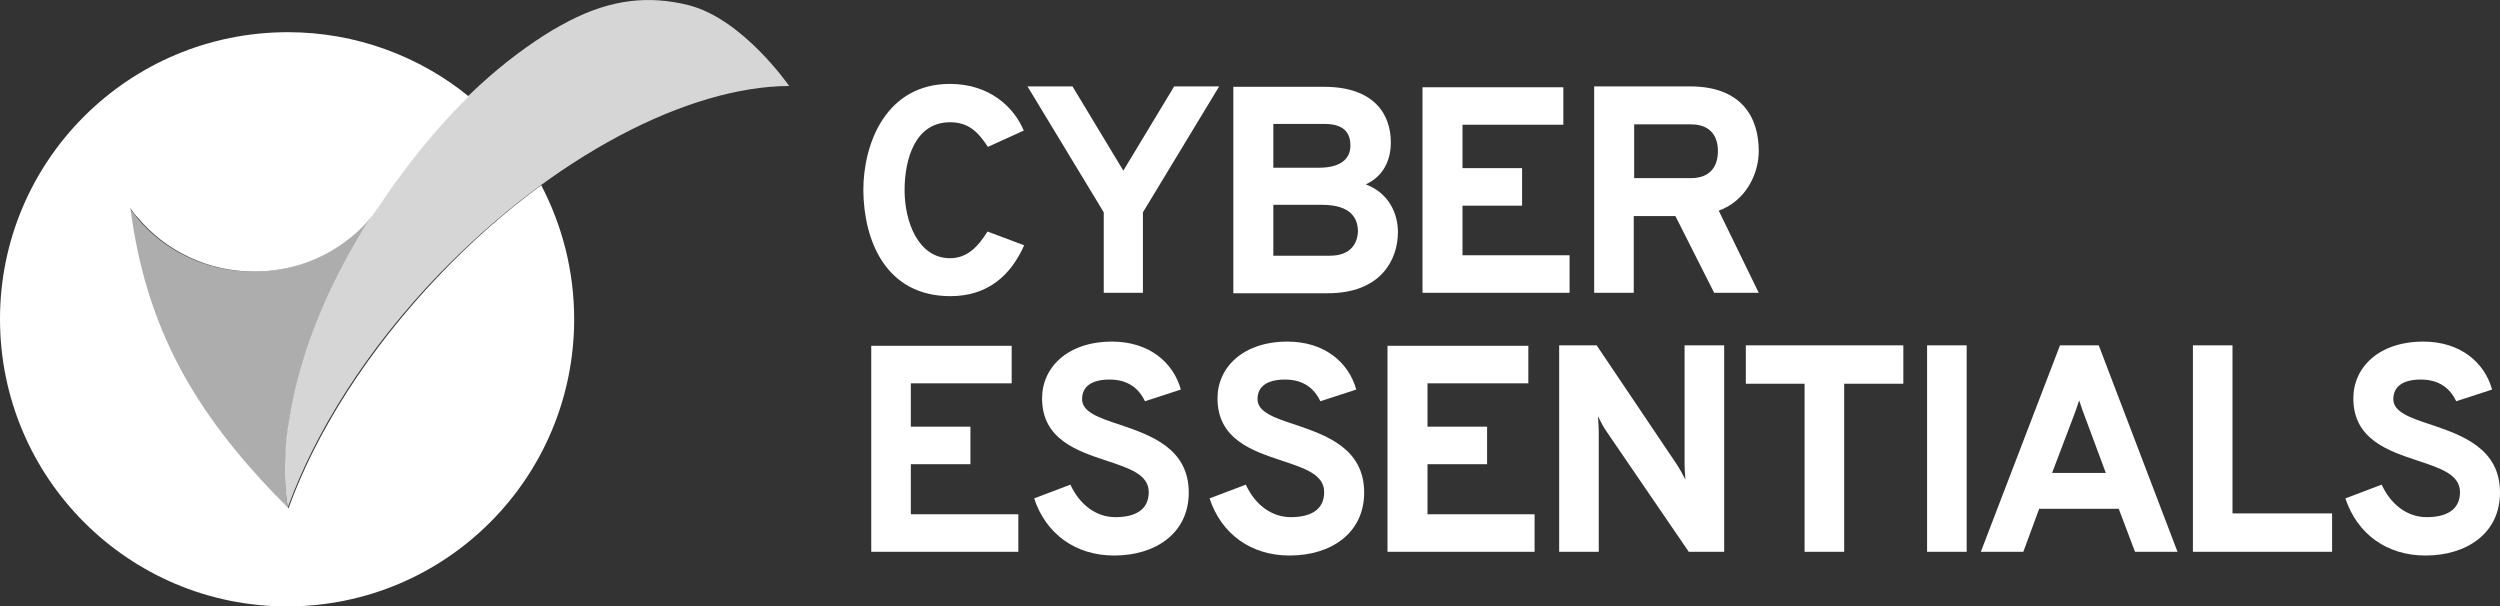 <svg width="672" height="163" viewBox="0 0 672 163" fill="none" xmlns="http://www.w3.org/2000/svg">
<rect x="0" y="0" width="672" height="163" fill="#333333" stroke="none"/>
<g clip-path="url(#clip0_17_1766)">
<path d="M439.264 47.885V33.425H454.496C460.208 33.425 461.776 37.124 461.776 40.599C461.776 44.41 459.984 47.885 454.496 47.885H439.264ZM428.512 78.709H439.152V58.085H450.352L460.768 78.709H472.752L462 56.627C469.168 54.049 472.752 46.876 472.752 40.599C472.752 31.52 468.16 23.225 454.272 23.225H428.512V78.709ZM382.368 78.709H421.904V68.621H393.12V55.282H409.136V45.194H393.12V33.537H420.224V23.449H382.368V78.709ZM357.504 68.733H342.272V55.058H355.376C363.216 55.058 365.008 58.757 365.008 62.232C364.896 65.258 363.216 68.733 357.504 68.733ZM354.592 45.082H342.272V33.313H356.048C361.872 33.313 362.992 36.339 362.992 39.142C362.992 42.728 360.304 45.082 354.592 45.082ZM331.52 23.337V78.821H356.944C370.832 78.821 375.76 70.19 375.76 62.344C375.76 57.524 373.408 51.92 367.136 49.566C371.952 47.324 373.856 42.953 373.856 38.245C373.856 30.735 369.376 23.337 355.936 23.337H331.52ZM296.576 78.709H307.216V57.076L327.712 23.225H315.616L301.952 45.867L288.288 23.225H276.192L296.688 57.076V78.709H296.576ZM255.472 79.606C265.552 79.606 271.712 74.001 275.296 65.931L265.44 62.232C262.864 66.379 259.952 69.406 255.36 69.406C246.848 69.406 243.152 59.654 243.152 51.135C243.152 42.616 246.064 32.865 255.36 32.865C260.176 32.865 262.752 35.218 265.552 39.478L275.184 35.106C272.608 28.829 266 22.552 255.36 22.552C238.224 22.552 232.064 38.469 232.064 51.135C232.176 64.698 238.112 79.606 255.472 79.606Z" fill="white"/>
<path d="M651.952 149.325C663.152 149.325 672 143.272 672 132.4C672 120.406 661.584 116.931 653.408 114.129C647.92 112.336 643.328 110.766 643.328 107.292C643.328 103.817 646.016 102.023 650.72 102.023C655.872 102.023 658.672 104.602 660.24 107.852L669.872 104.714C667.856 97.428 661.36 91.823 651.392 91.823C639.408 91.823 632.576 98.773 632.576 107.067C632.576 118.052 641.872 121.191 650.048 123.881C656.096 125.898 661.248 127.58 661.248 132.288C661.248 136.995 657.664 139.013 652.288 139.013C646.912 139.013 642.544 135.426 640.192 130.27L630.448 133.969C633.584 143.496 641.536 149.325 651.952 149.325ZM589.456 148.316H626.864V138.004H600.096V92.832H589.456V148.316ZM566.048 127.131H551.6L557.088 112.672C557.648 111.215 558.432 109.085 558.88 107.628C559.328 109.085 560.112 111.215 560.672 112.672L566.048 127.131ZM573.888 148.316H585.312L564.144 92.832H553.728L532.448 148.316H543.872L548.128 136.771H569.52L573.888 148.316ZM518 148.316H528.64V92.832H518V148.316ZM495.824 103.144H511.616V92.832H469.28V103.144H485.072V148.316H495.712V103.144H495.824ZM463.456 148.316V92.832H452.816V124.778C452.816 125.786 452.928 127.692 453.04 128.925C452.368 127.58 451.36 125.786 450.688 124.778L429.184 92.832H419.104V148.316H429.744V116.035C429.744 114.802 429.632 113.232 429.52 111.887C430.192 113.232 431.2 115.138 431.872 116.035L453.936 148.316H463.456ZM372.96 148.316H412.496V138.228H383.712V124.778H399.728V114.69H383.712V103.032H410.816V92.944H372.96V148.316ZM346.64 149.325C357.84 149.325 366.688 143.272 366.688 132.4C366.688 120.406 356.272 116.931 348.096 114.129C342.608 112.336 338.016 110.766 338.016 107.292C338.016 103.817 340.704 102.023 345.408 102.023C350.56 102.023 353.36 104.602 354.928 107.852L364.56 104.714C362.544 97.428 356.048 91.823 346.08 91.823C334.096 91.823 327.264 98.773 327.264 107.067C327.264 118.052 336.56 121.191 344.736 123.881C350.784 125.898 355.936 127.58 355.936 132.288C355.936 136.995 352.352 139.013 346.976 139.013C341.6 139.013 337.232 135.426 334.88 130.27L325.136 133.969C328.272 143.496 336.224 149.325 346.64 149.325ZM299.488 149.325C310.688 149.325 319.536 143.272 319.536 132.4C319.536 120.406 309.12 116.931 300.944 114.129C295.456 112.336 290.864 110.766 290.864 107.292C290.864 103.817 293.552 102.023 298.256 102.023C303.408 102.023 306.208 104.602 307.776 107.852L317.408 104.714C315.392 97.428 308.896 91.823 298.928 91.823C286.944 91.823 280.112 98.773 280.112 107.067C280.112 118.052 289.408 121.191 297.584 123.881C303.632 125.898 308.784 127.58 308.784 132.288C308.784 136.995 305.2 139.013 299.824 139.013C294.448 139.013 290.08 135.426 287.728 130.27L277.984 133.969C281.12 143.496 289.072 149.325 299.488 149.325ZM234.192 148.316H273.728V138.228H244.832V124.778H260.848V114.69H244.832V103.032H271.936V92.944H234.192V148.316Z" fill="white"/>
<path d="M76.608 126.683C76.608 132.4 77.28 135.874 77.392 136.547C77.28 135.874 76.608 132.512 76.608 126.683ZM76.608 126.683C76.608 122.984 76.832 118.389 77.728 113.008C76.944 118.501 76.608 123.096 76.608 126.683ZM0 85.771C0 128.365 34.496 163 77.168 163C119.84 163 154.336 128.477 154.336 85.771C154.336 72.768 151.088 60.551 145.488 49.79C136.192 56.627 126.896 64.698 118.16 73.889C98.896 94.065 85.008 116.147 77.616 136.435V136.659C76.832 135.874 76.048 135.09 75.264 134.305C74.816 133.857 74.48 133.409 74.032 133.072C52.752 110.879 39.312 88.797 35.056 55.955C35.616 56.852 36.288 57.748 37.072 58.533C44.352 67.276 55.664 72.993 68.32 72.993C77.84 72.993 86.464 69.854 93.296 64.586C96.32 62.344 98.896 59.654 101.024 56.627C101.136 56.403 101.248 56.179 101.472 56.067C103.264 53.377 105.056 50.687 107.072 47.997C107.52 47.436 107.968 46.876 108.304 46.315C114.24 38.357 120.176 31.632 126 25.915C112.784 15.155 95.76 8.653 77.392 8.653C34.608 8.653 0 43.177 0 85.771Z" fill="white"/>
<path opacity="0.6" d="M100.8 56.627C98.672 59.654 95.984 62.232 93.072 64.586C86.24 69.854 77.504 72.992 68.096 72.992C55.328 72.992 44.016 67.276 36.848 58.533C36.176 57.636 35.504 56.852 34.832 55.955C39.088 88.797 52.528 110.991 73.808 133.072C74.256 133.521 74.592 133.969 75.04 134.305C75.824 135.09 76.608 135.874 77.392 136.659V136.547C76.944 134.417 71.008 102.584 100.8 56.627Z" fill="white"/>
<path opacity="0.8" d="M212.128 23.113C212.128 23.113 199.696 5.066 185.024 1.367C174.496 -1.211 164.528 -0.314 152.992 5.627L152.768 5.739C151.424 6.412 149.968 7.308 148.512 8.093C136.304 15.491 122.08 27.372 108.08 46.203C107.632 46.764 107.184 47.324 106.848 47.885C104.832 50.575 103.04 53.265 101.248 55.955C101.136 56.179 101.024 56.403 100.8 56.515C70.896 102.472 76.944 134.305 77.392 136.435V136.323C84.784 115.923 98.672 93.841 117.936 73.777C148.848 41.832 185.024 23.225 212.128 23.113Z" fill="white"/>
</g>
<defs>
<clipPath id="clip0_17_1766">
<rect width="672" height="163" fill="white"/>
</clipPath>
</defs>
</svg>
